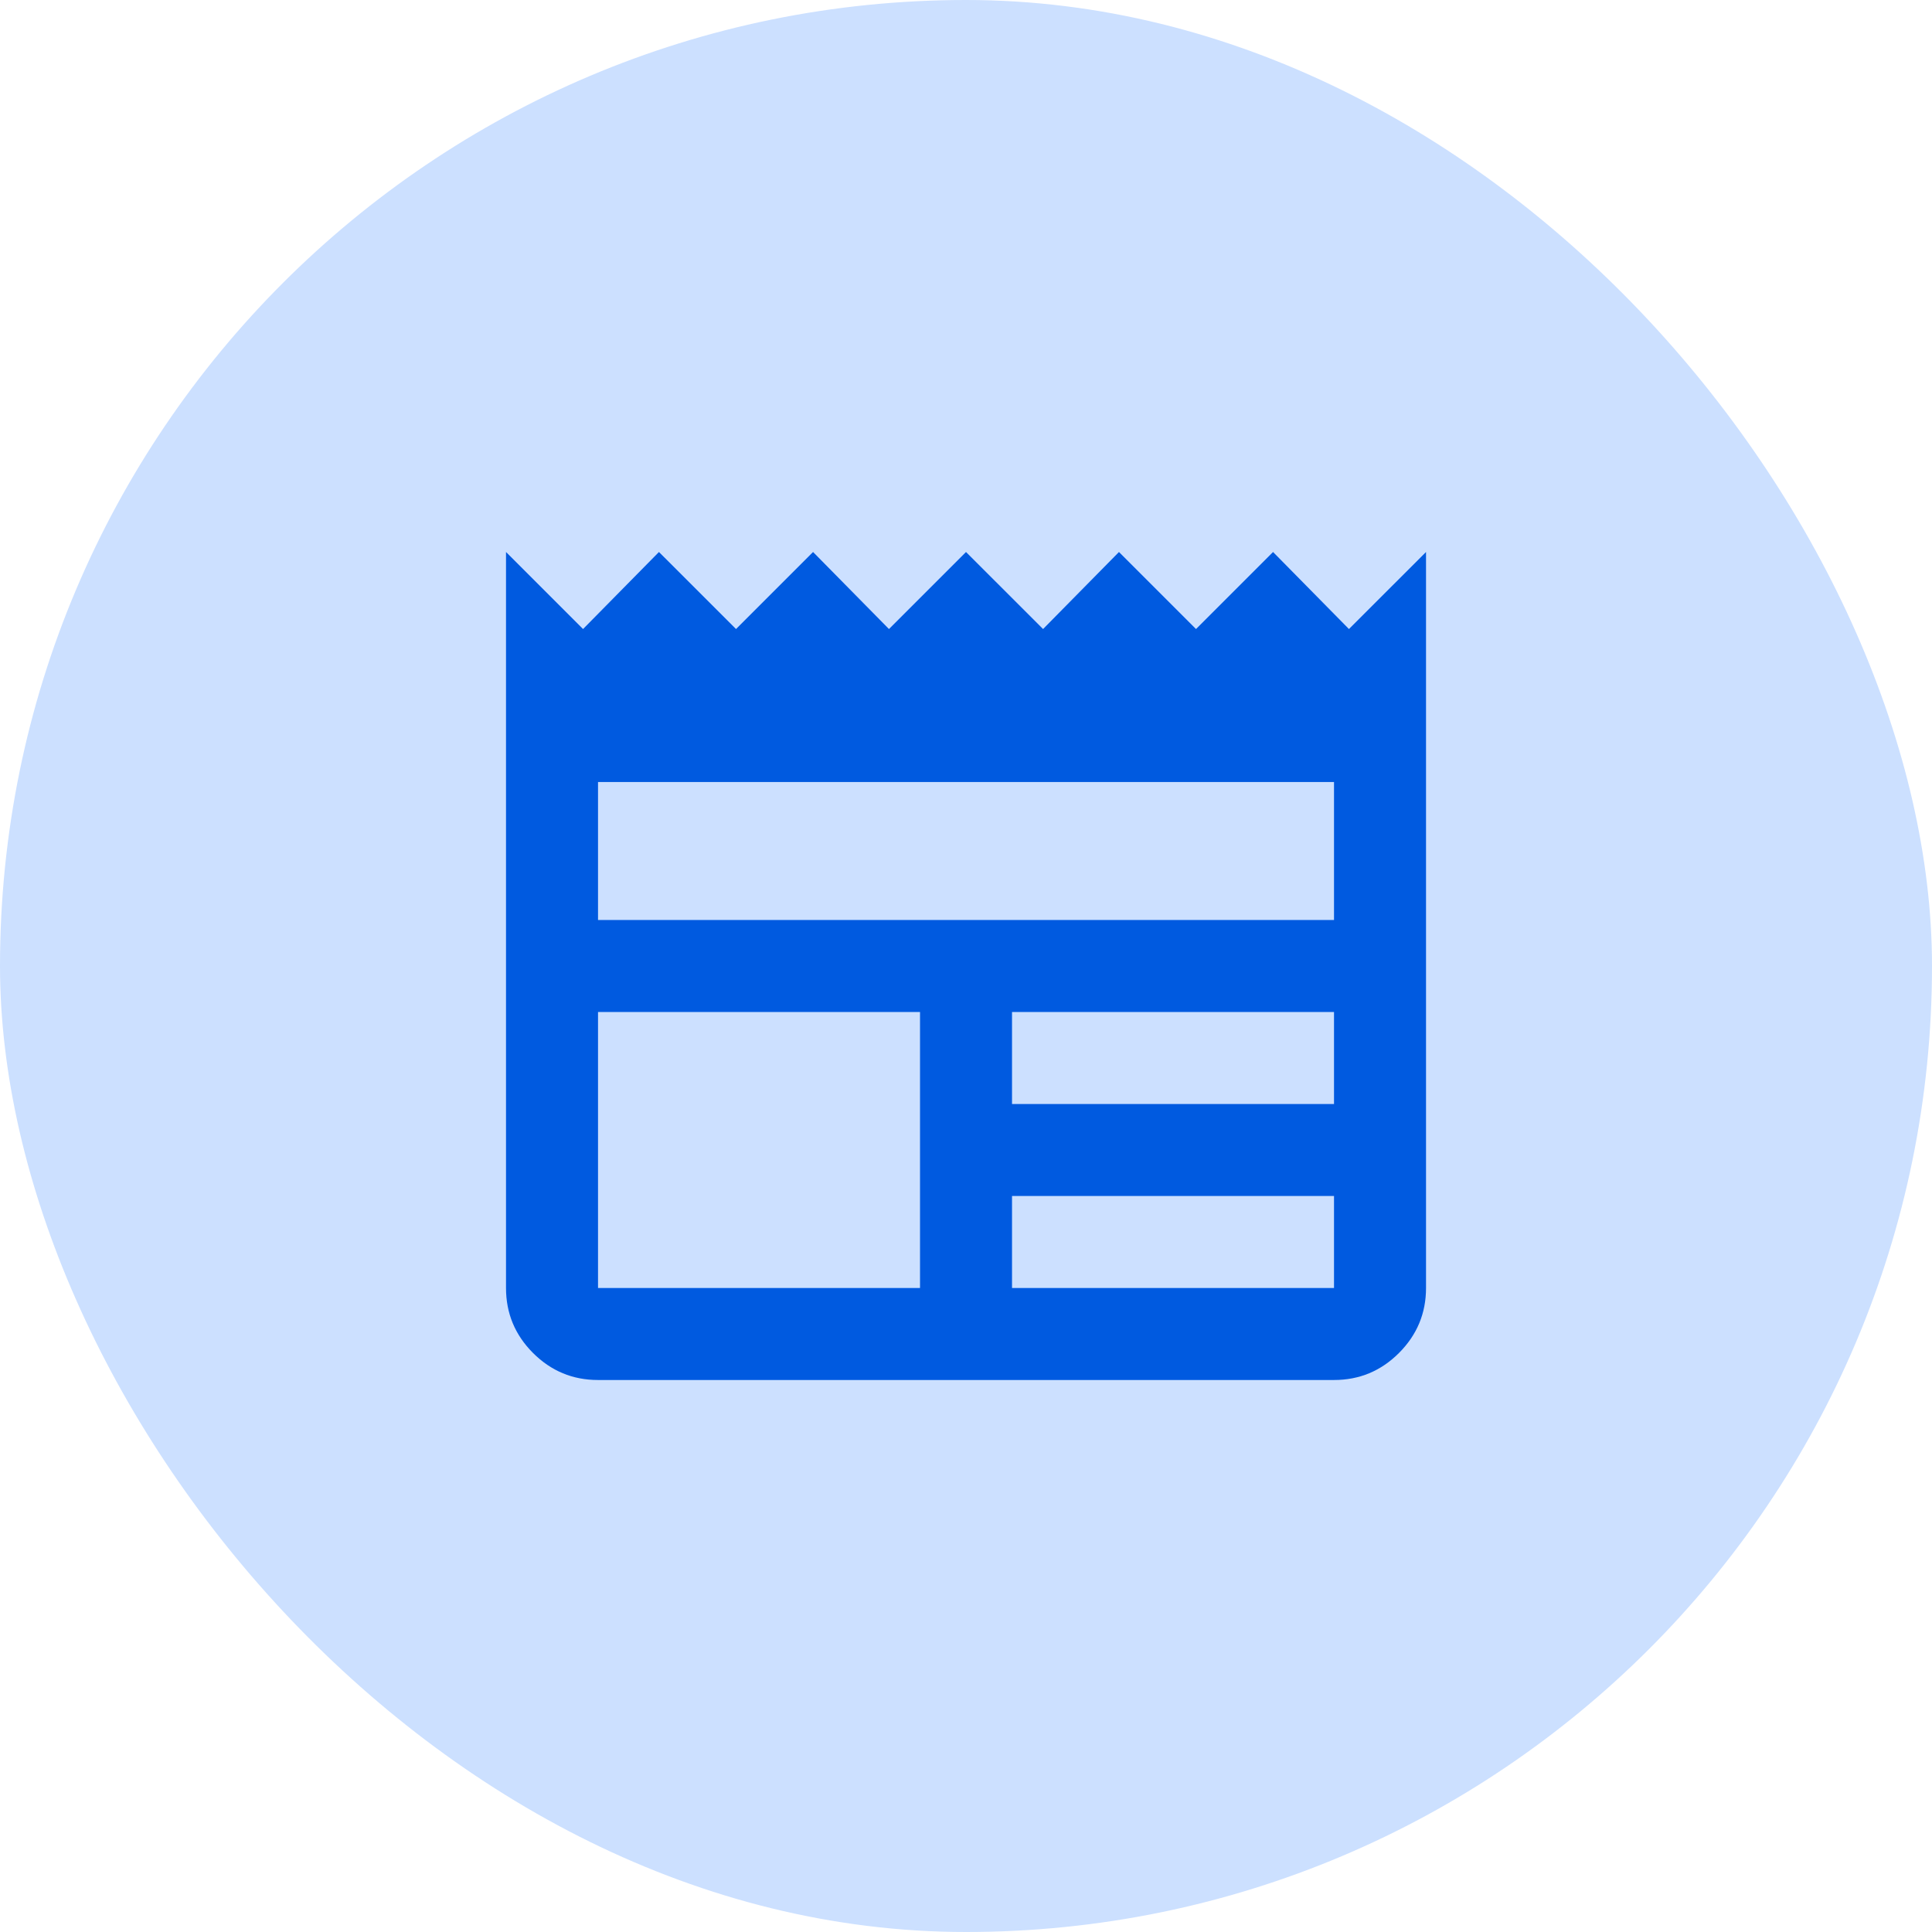 <svg width="56" height="56" viewBox="0 0 56 56" fill="none" xmlns="http://www.w3.org/2000/svg">
<rect width="56" height="56" rx="28" fill="#CCE0FF"/>
<path d="M17.334 40C16.6 40 15.973 39.739 15.45 39.217C14.928 38.694 14.667 38.067 14.667 37.333V16L16.9 18.233L19.1 16L21.334 18.233L23.567 16L25.767 18.233L28 16L30.234 18.233L32.434 16L34.667 18.233L36.9 16L39.1 18.233L41.334 16V37.333C41.334 38.067 41.072 38.694 40.55 39.217C40.028 39.739 39.4 40 38.667 40H17.334ZM17.334 37.333H26.667V29.333H17.334V37.333ZM29.334 37.333H38.667V34.667H29.334V37.333ZM29.334 32H38.667V29.333H29.334V32ZM17.334 26.667H38.667V22.667H17.334V26.667Z" fill="#005AE0"/>
</svg>
